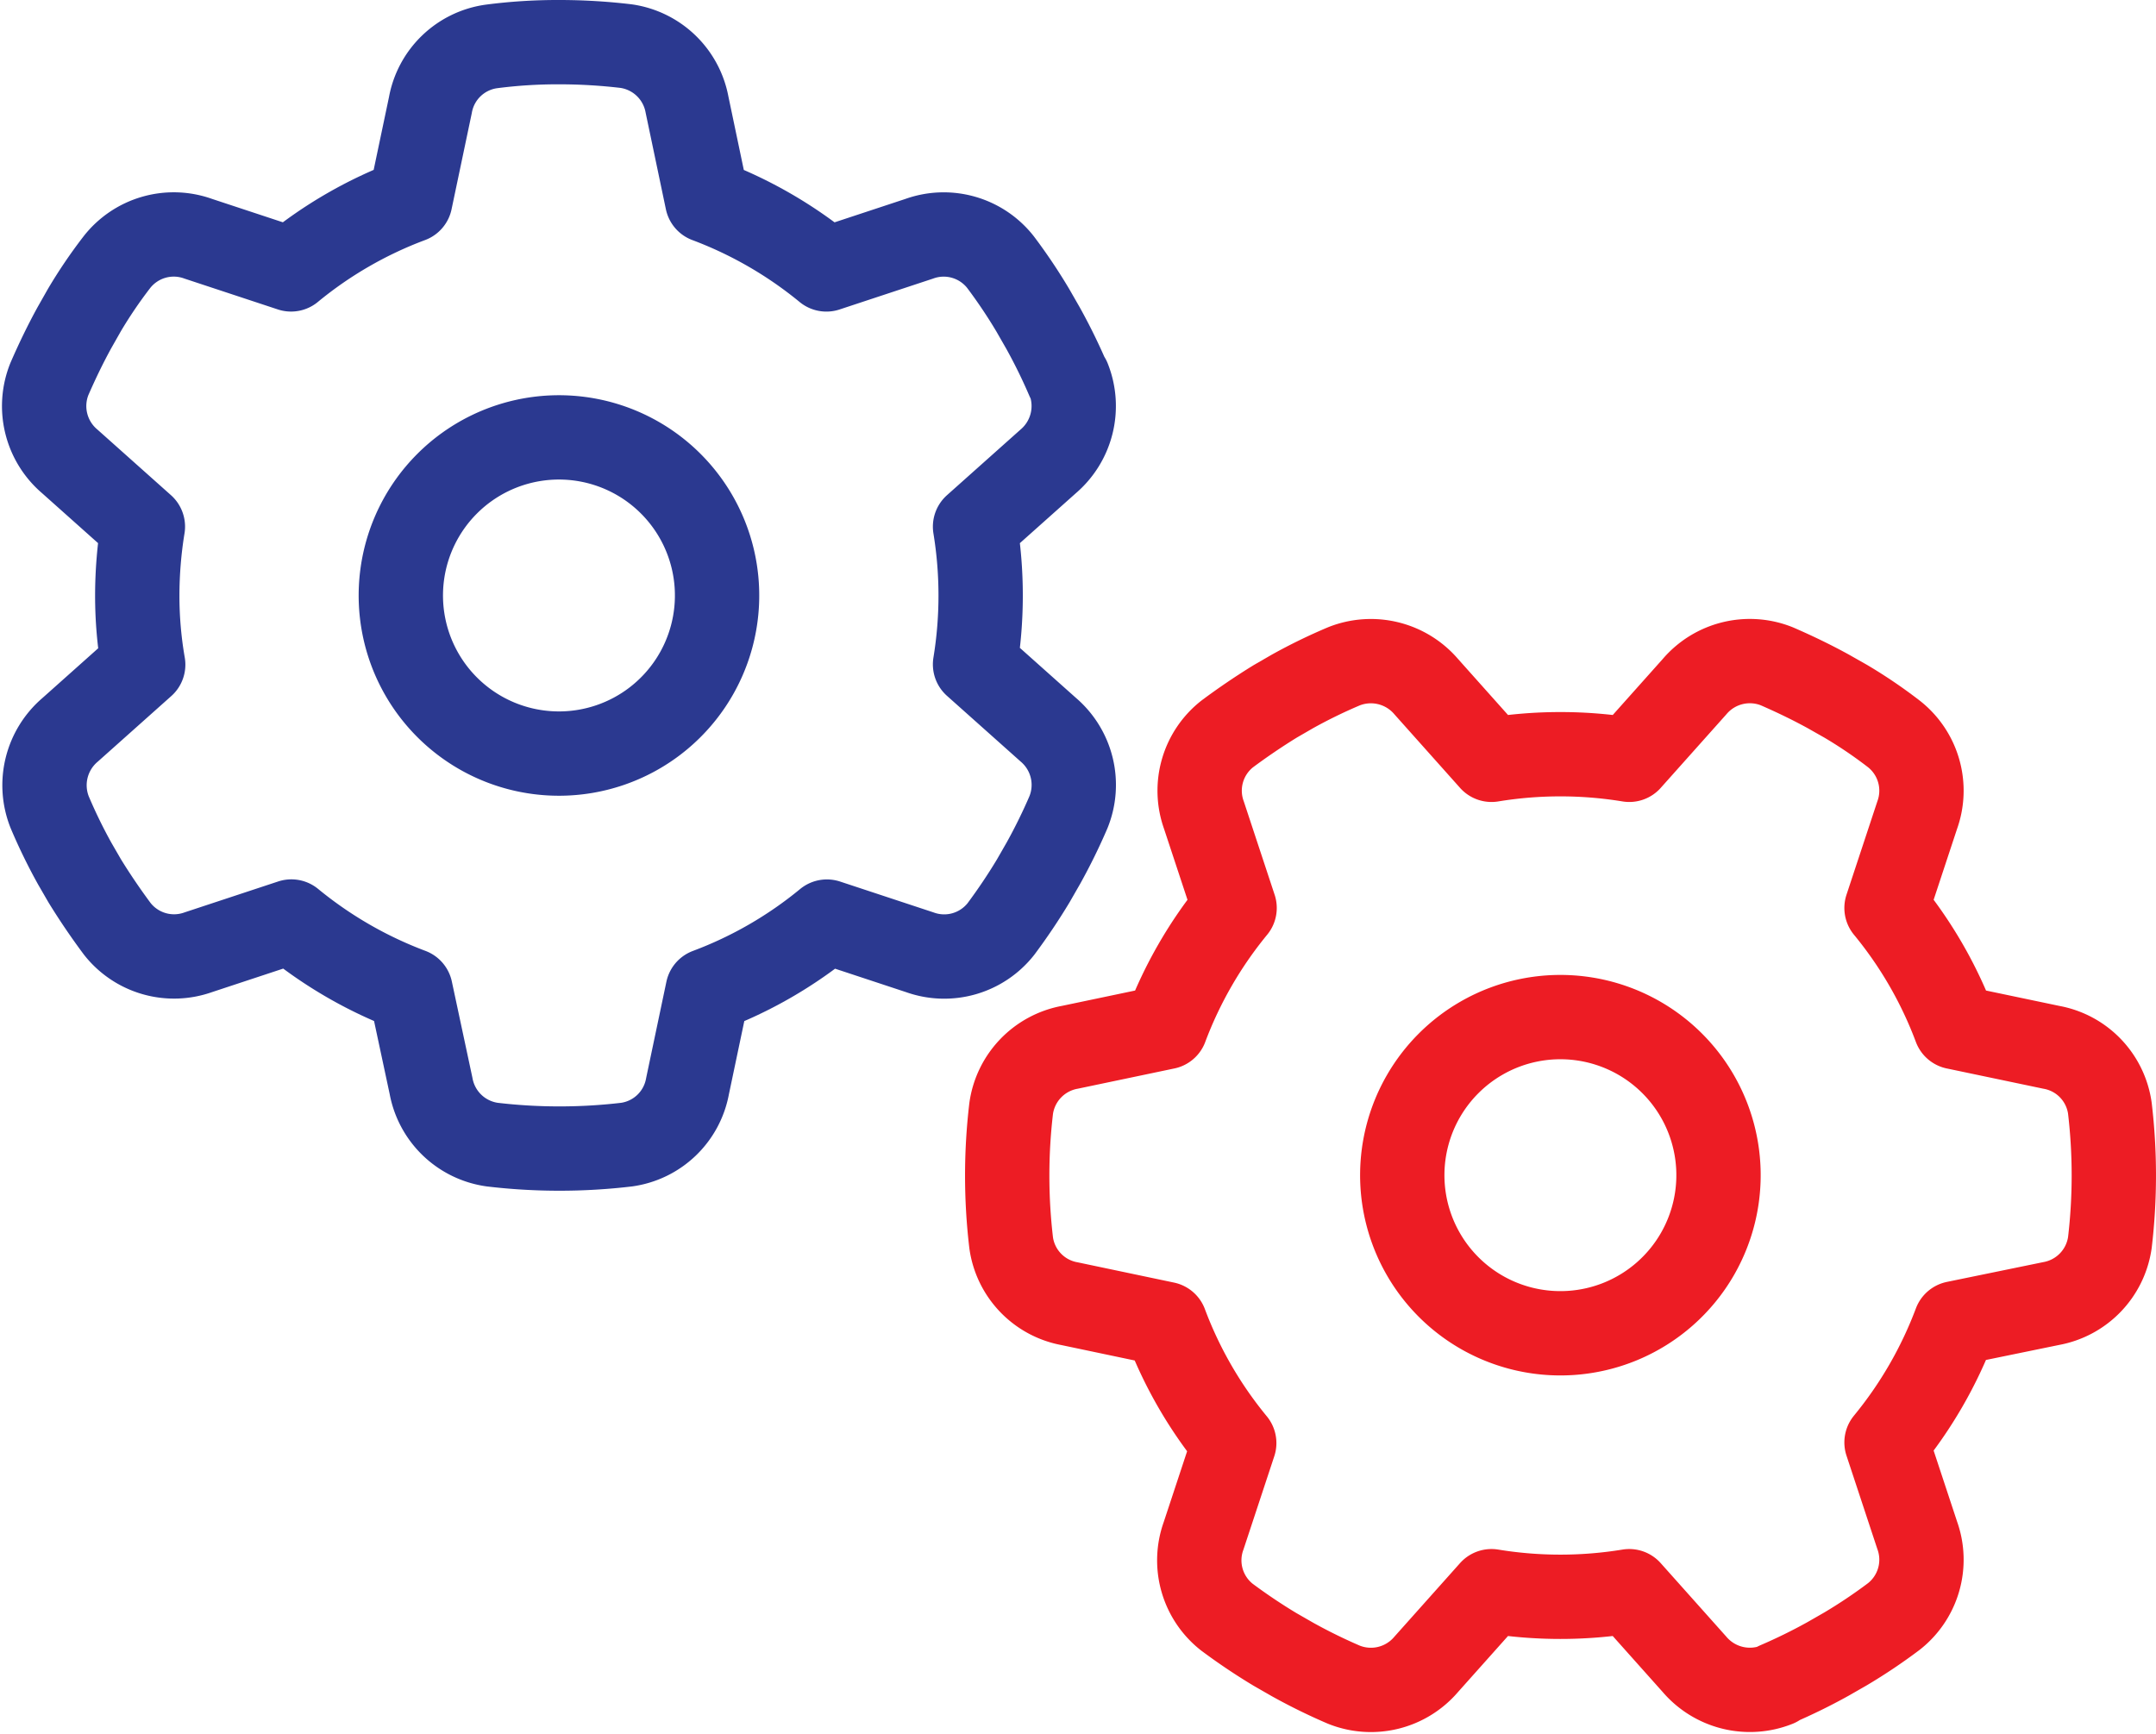 <svg xmlns="http://www.w3.org/2000/svg" width="76.697" height="61.697" viewBox="0 0 76.697 61.697">
  <g id="icon_anim_04" transform="translate(1.564 1.5)">
    <path id="Path_45" data-name="Path 45" d="M36.879,13.426a2.591,2.591,0,0,1-.727,2.93l-2.6,2.32a15.155,15.155,0,0,1,0,4.9l2.6,2.32a2.582,2.582,0,0,1,.727,2.93,20.047,20.047,0,0,1-.891,1.816l-.363.633c-.352.586-.738,1.16-1.148,1.711a2.568,2.568,0,0,1-2.895.832l-3.3-1.09a14.851,14.851,0,0,1-4.242,2.449l-.715,3.4a2.562,2.562,0,0,1-2.168,2.086,20.391,20.391,0,0,1-4.781,0A2.575,2.575,0,0,1,14.2,38.574l-.727-3.4a14.967,14.967,0,0,1-4.242-2.449l-3.3,1.09a2.568,2.568,0,0,1-2.895-.832c-.41-.551-.8-1.125-1.16-1.711l-.352-.609a18.842,18.842,0,0,1-.891-1.828,2.591,2.591,0,0,1,.727-2.93l2.6-2.32a14.336,14.336,0,0,1-.211-2.461,15.35,15.35,0,0,1,.2-2.449l-2.6-2.32a2.582,2.582,0,0,1-.727-2.93c.27-.621.563-1.23.891-1.828l.352-.621a16.872,16.872,0,0,1,1.16-1.711,2.568,2.568,0,0,1,2.895-.832l3.3,1.09a14.851,14.851,0,0,1,4.242-2.449l.715-3.4A2.562,2.562,0,0,1,16.348,1.59a18.242,18.242,0,0,1,2.4-.152,20.147,20.147,0,0,1,2.391.141,2.575,2.575,0,0,1,2.168,2.086l.715,3.41a14.967,14.967,0,0,1,4.242,2.449l3.3-1.09a2.568,2.568,0,0,1,2.895.832,18.943,18.943,0,0,1,1.148,1.711l.363.633a20.048,20.048,0,0,1,.891,1.816ZM18.75,26.75a5.625,5.625,0,1,0-4.871-2.812A5.625,5.625,0,0,0,18.75,26.75Z" transform="translate(-0.43 -1.438)" fill="none" stroke="#2b3990" stroke-linejoin="round" stroke-width="3"/>
    <path id="Path_46" data-name="Path 46" d="M62.074,59.879a2.591,2.591,0,0,1-2.93-.727l-2.32-2.6a15.155,15.155,0,0,1-4.9,0l-2.32,2.6a2.582,2.582,0,0,1-2.93.727,20.046,20.046,0,0,1-1.816-.891l-.633-.363c-.586-.352-1.16-.738-1.711-1.148a2.568,2.568,0,0,1-.832-2.895l1.09-3.3a14.851,14.851,0,0,1-2.449-4.242l-3.4-.715a2.562,2.562,0,0,1-2.086-2.168,20.39,20.39,0,0,1,0-4.781A2.575,2.575,0,0,1,36.926,37.2l3.41-.715a14.967,14.967,0,0,1,2.449-4.242l-1.09-3.3a2.568,2.568,0,0,1,.832-2.895c.551-.41,1.125-.8,1.711-1.16l.609-.352a18.843,18.843,0,0,1,1.828-.891,2.591,2.591,0,0,1,2.93.727l2.32,2.6a15.155,15.155,0,0,1,4.9,0l2.32-2.6a2.582,2.582,0,0,1,2.93-.727c.621.27,1.23.563,1.828.891l.621.352a16.873,16.873,0,0,1,1.711,1.16,2.568,2.568,0,0,1,.832,2.895l-1.09,3.3a14.851,14.851,0,0,1,2.449,4.242l3.41.715a2.562,2.562,0,0,1,2.086,2.168,20.391,20.391,0,0,1,0,4.781,2.575,2.575,0,0,1-2.086,2.168l-3.41.7a14.967,14.967,0,0,1-2.449,4.242l1.09,3.3a2.568,2.568,0,0,1-.832,2.895,18.944,18.944,0,0,1-1.711,1.148l-.633.363a20.05,20.05,0,0,1-1.816.891ZM48.75,41.75a5.625,5.625,0,1,0,2.813-4.871A5.625,5.625,0,0,0,48.75,41.75Z" transform="translate(-0.43 -1.438)" fill="none" stroke="#ed1c24" stroke-linejoin="round" stroke-width="3"/>
  </g>
</svg>
